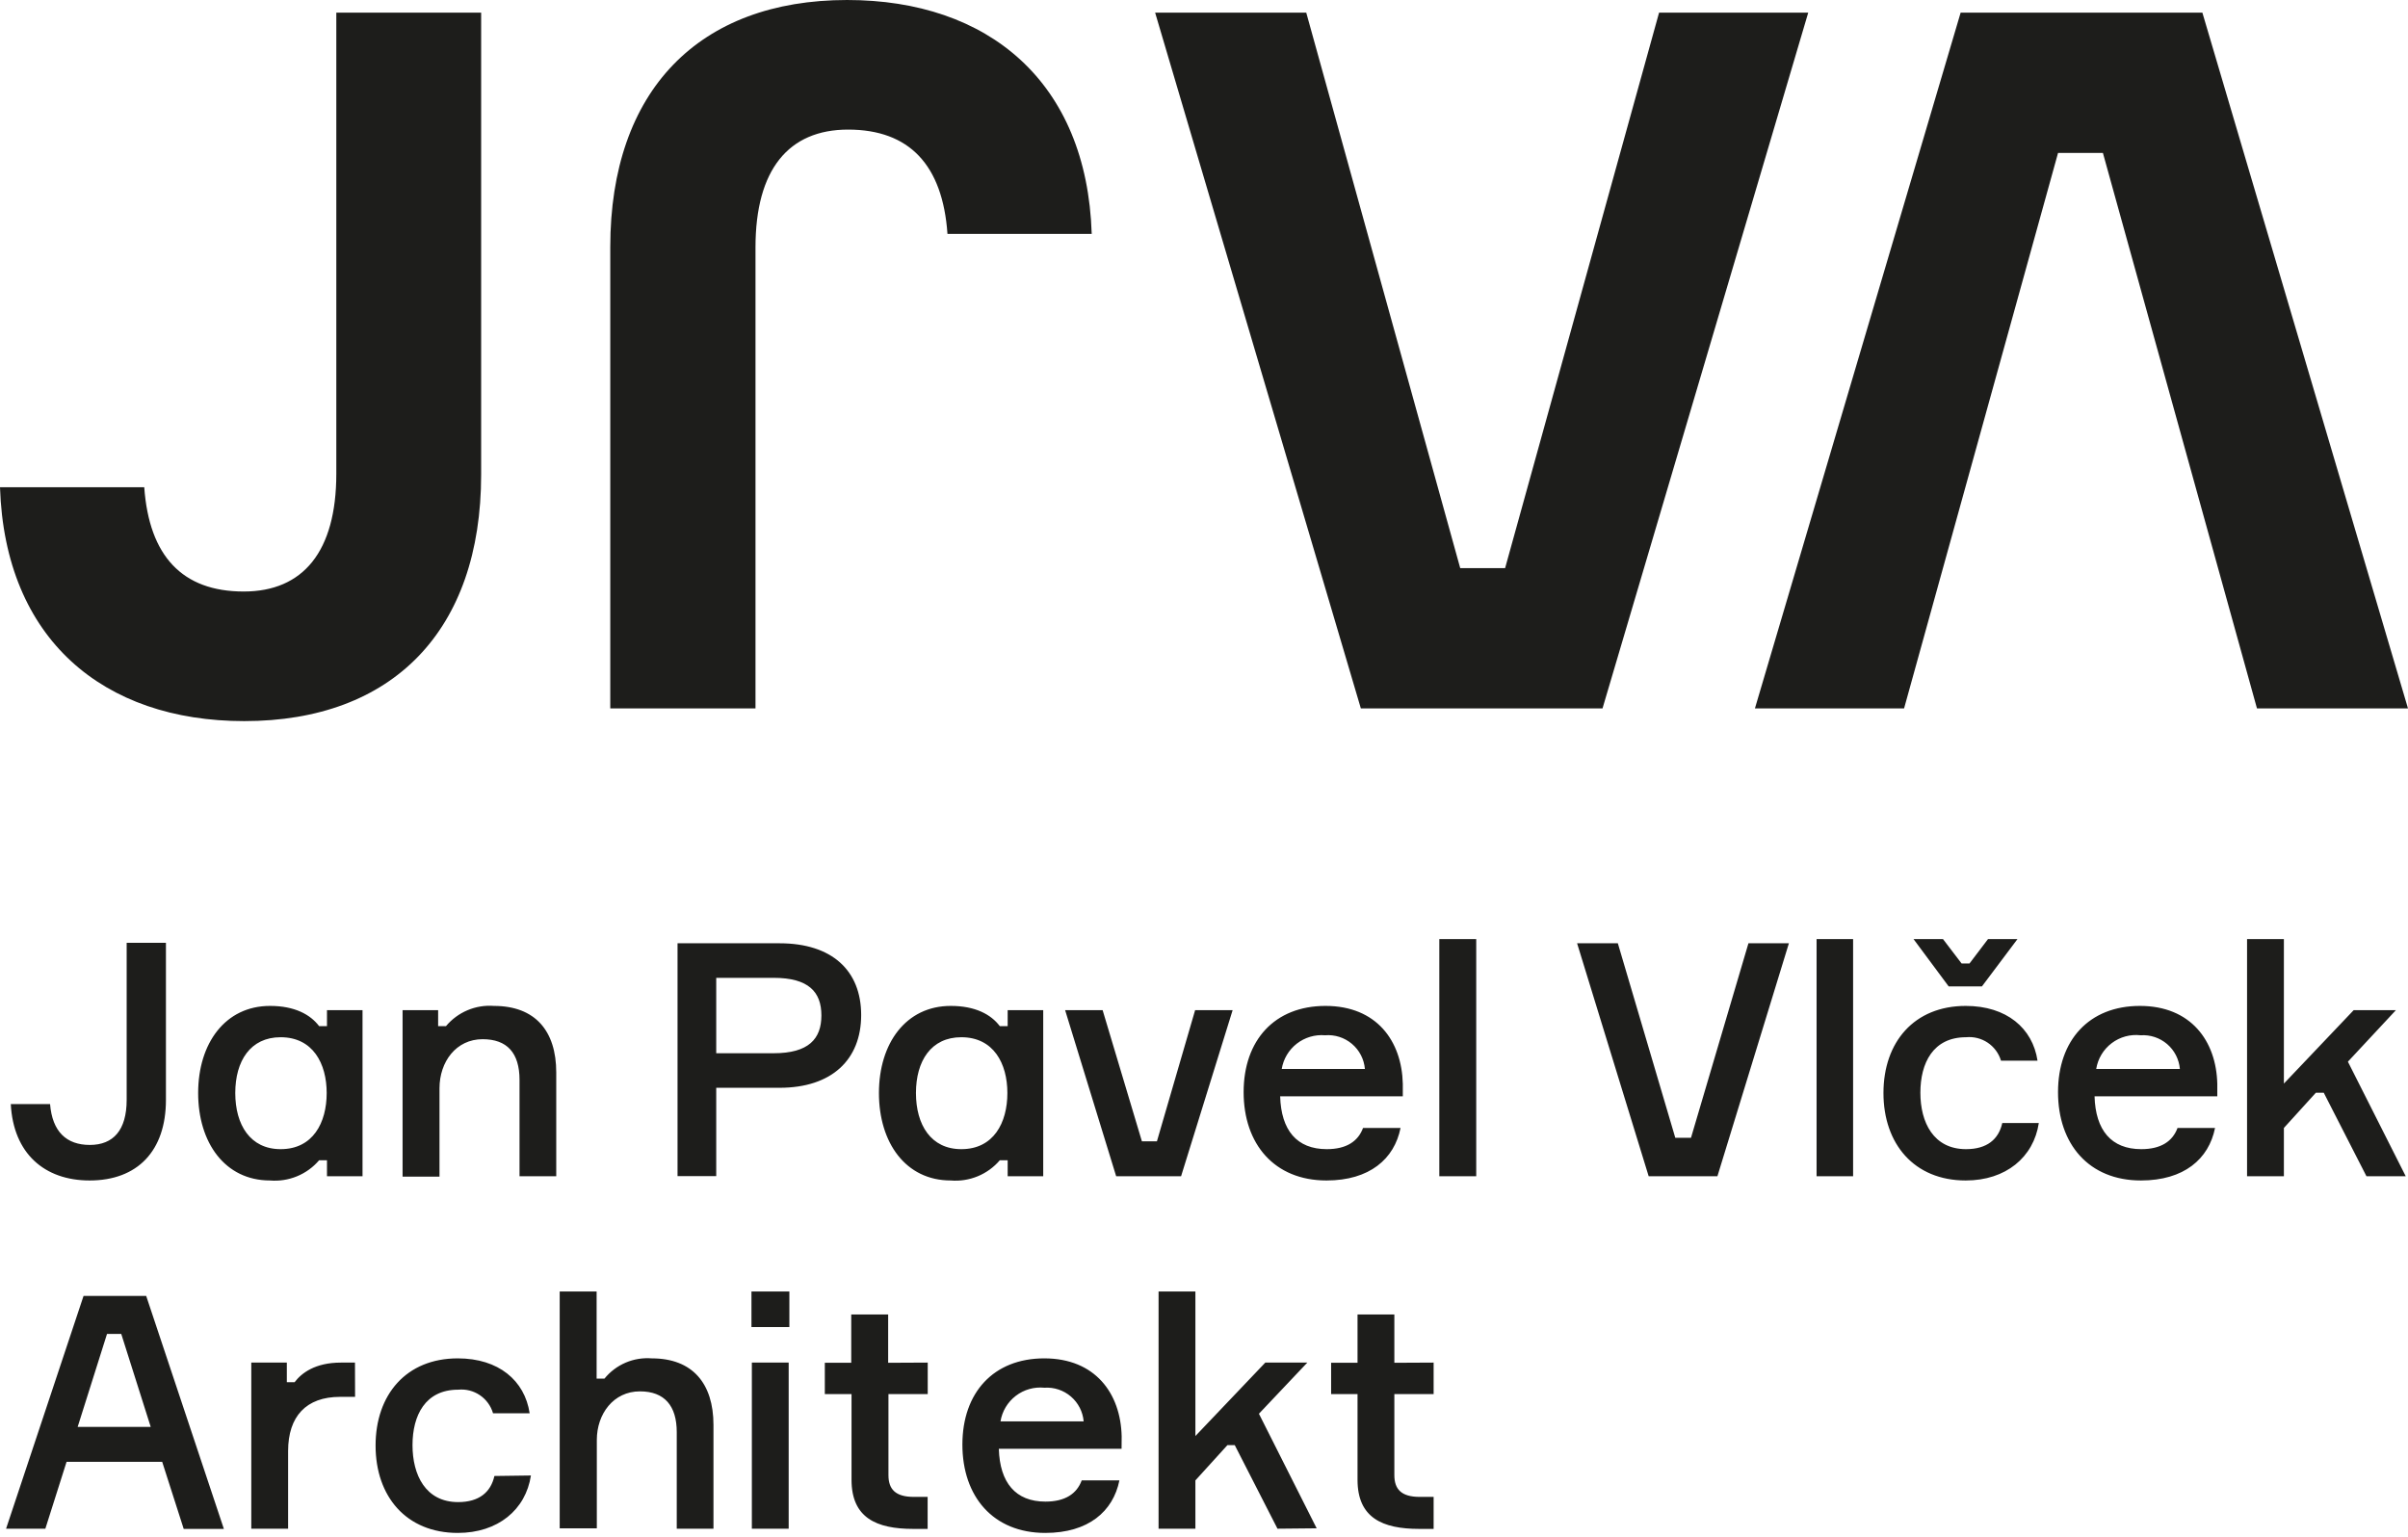 <svg xmlns="http://www.w3.org/2000/svg" width="260" height="166" viewBox="0 0 260 166" fill="none"><path fill-rule="evenodd" clip-rule="evenodd" d="M102.301 25.255H117.876C117.356 8.842 106.722 0 91.465 0C75.466 0 65.893 9.786 65.893 26.675V76.506H81.573V26.718C81.573 18.31 85.146 13.995 91.571 13.995C98.198 13.995 101.781 17.833 102.301 25.255ZM0 52.619H15.575C16.105 60.041 19.678 63.879 26.315 63.879C32.729 63.879 36.313 59.564 36.313 51.156V1.368H51.951V51.251C51.951 68.088 42.409 77.874 26.368 77.874C11.154 77.874 0.53 69.031 0 52.619ZM159.394 127.026V101.411H155.408V127.026H159.394ZM5.406 119.233H1.165C1.441 124.556 4.791 127.482 9.679 127.482C14.853 127.482 17.917 124.28 17.917 118.777V101.814H13.676V118.777C13.676 122.054 12.234 123.644 9.7 123.644C7.166 123.644 5.65 122.202 5.406 119.233ZM35.305 110.815H34.457C33.503 109.553 31.807 108.631 29.156 108.631C24.321 108.631 21.395 112.671 21.395 118.035C21.395 123.4 24.29 127.482 29.156 127.482C30.149 127.564 31.148 127.409 32.07 127.029C32.992 126.65 33.81 126.056 34.457 125.298H35.305V127.026H39.143V109.087H35.305V110.815ZM30.301 112.013C33.789 112.013 35.273 114.855 35.273 118.035C35.273 121.248 33.789 124.1 30.301 124.1C27.025 124.1 25.403 121.481 25.403 118.035C25.403 114.59 27.025 112.013 30.301 112.013ZM56.095 127.026V116.625C56.095 113.699 54.749 112.225 52.109 112.225C49.257 112.225 47.454 114.653 47.454 117.526V127.069H43.468V109.087H47.306V110.815H48.154C48.781 110.066 49.577 109.477 50.477 109.097C51.377 108.717 52.354 108.557 53.328 108.631C57.802 108.631 60.06 111.345 60.06 115.819V127.026H56.095ZM92.983 109.617C92.983 104.793 89.812 101.867 84.172 101.867H73.156V127.015H77.334V117.473H84.172C89.802 117.473 92.983 114.441 92.983 109.617ZM88.689 109.659C88.689 112.193 87.31 113.741 83.536 113.741H77.334V105.599H83.536C87.31 105.599 88.689 107.126 88.689 109.659ZM107.953 110.815H108.802V109.087H112.64V127.026H108.802V125.298H107.953C107.306 126.056 106.488 126.65 105.566 127.029C104.644 127.409 103.646 127.564 102.652 127.482C97.786 127.482 94.902 123.4 94.902 118.035C94.902 112.671 97.817 108.631 102.652 108.631C105.313 108.631 106.999 109.553 107.953 110.815ZM108.77 118.035C108.77 114.855 107.285 112.013 103.797 112.013C100.521 112.013 98.899 114.59 98.899 118.035C98.899 121.481 100.521 124.1 103.797 124.1C107.285 124.1 108.77 121.248 108.77 118.035ZM119.054 109.087H115.004L120.517 127.026H127.525L133.092 109.087H129.042L124.917 123.252H123.295L119.054 109.087ZM151.466 118.396H138.223C138.329 122.054 140.015 124.1 143.259 124.1C145.38 124.1 146.642 123.252 147.172 121.81H151.222C150.554 125.16 147.871 127.482 143.228 127.482C137.587 127.482 134.279 123.538 134.279 117.94C134.279 112.342 137.619 108.631 143.122 108.631C148.624 108.631 151.36 112.405 151.466 117.049V118.396ZM138.393 115.438H147.373C147.284 114.385 146.781 113.41 145.973 112.729C145.166 112.047 144.122 111.713 143.069 111.801C141.975 111.709 140.887 112.032 140.02 112.706C139.154 113.38 138.573 114.355 138.393 115.438ZM170.284 101.867H174.684L180.886 122.87H182.583L188.785 101.867H193.153L185.435 127.026H178.013L170.284 101.867ZM200.086 127.026V101.411H196.142V127.026H200.086ZM220.137 121.28C219.575 124.98 216.574 127.482 212.248 127.482C206.682 127.482 203.364 123.538 203.364 118.035C203.364 112.533 206.682 108.631 212.248 108.631C216.648 108.631 219.469 111.027 219.999 114.547H216.055C215.817 113.752 215.311 113.065 214.622 112.602C213.934 112.14 213.106 111.932 212.28 112.013C208.718 112.013 207.35 114.802 207.35 118.004C207.35 121.205 208.76 124.1 212.28 124.1C214.539 124.1 215.8 123.04 216.192 121.28H220.137ZM206.608 101.411H209.789L211.803 104.051H212.651L214.655 101.411H217.836L213.998 106.521H210.404L206.608 101.411ZM226.156 118.396H239.409V117.049C239.303 112.405 236.546 108.631 231.054 108.631C225.562 108.631 222.212 112.342 222.212 117.94C222.212 123.538 225.531 127.482 231.16 127.482C235.815 127.482 238.497 125.16 239.165 121.81H235.115C234.585 123.252 233.323 124.1 231.203 124.1C227.958 124.1 226.262 122.054 226.156 118.396ZM235.369 115.438H226.336C226.512 114.331 227.109 113.334 228.002 112.657C228.895 111.979 230.015 111.672 231.129 111.801C232.171 111.731 233.199 112.072 233.993 112.752C234.786 113.432 235.28 114.397 235.369 115.438ZM255.515 127.026L250.903 118.004H250.055L246.599 121.81V127.026H242.623V101.411H246.599V117.018L254.137 109.087H258.696L253.511 114.653L259.756 127.026H255.515ZM7.187 157.868H17.513L19.835 165.109H24.172L15.785 139.95H9.021L0.656 165.088H4.897L7.187 157.868ZM16.273 154.094H8.385L11.555 144.053H13.092L16.273 154.094ZM38.339 150.849H36.717C33.048 150.849 31.108 152.97 31.108 156.702V165.088H27.132V147.149H30.97V149.27H31.808C32.55 148.284 34.024 147.149 36.812 147.149H38.328L38.339 150.849ZM49.428 165.544C53.764 165.544 56.764 163.042 57.326 159.342L53.382 159.395C52.99 161.155 51.718 162.215 49.47 162.215C45.939 162.215 44.54 159.268 44.54 156.066C44.54 152.864 45.908 150.075 49.47 150.075C50.296 149.993 51.124 150.202 51.812 150.667C52.499 151.132 53.002 151.823 53.234 152.62H57.188C56.658 149.089 53.838 146.693 49.428 146.693C43.861 146.693 40.553 150.616 40.553 156.108C40.553 161.6 43.861 165.544 49.428 165.544ZM73.071 165.088V154.656C73.071 151.835 71.767 150.256 69.095 150.256C66.243 150.256 64.441 152.684 64.441 155.504V165.046H60.433V139.473H64.419V148.877H65.268C65.878 148.126 66.663 147.535 67.553 147.154C68.443 146.774 69.413 146.616 70.378 146.693C74.778 146.693 77.036 149.408 77.036 153.882V165.088H73.071ZM81.138 139.473V143.311H85.231V139.473H81.138ZM81.18 165.088H85.156V147.149H81.18V165.088ZM100.17 147.149V150.553H95.929V159.299C95.929 160.816 96.671 161.653 98.675 161.653H100.16V165.109H98.601C94.625 165.109 91.943 163.911 91.943 159.808V150.553H89.059V147.17H91.911V141.954H95.897V147.17L100.17 147.149ZM107.847 156.458H121.1L121.11 155.112C121.004 150.468 118.248 146.693 112.756 146.693C107.264 146.693 103.913 150.404 103.913 156.002C103.913 161.6 107.221 165.544 112.862 165.544C117.516 165.544 120.188 163.222 120.866 159.872H116.795C116.265 161.314 115.003 162.162 112.883 162.162C109.649 162.162 107.953 160.116 107.847 156.458ZM117.007 153.5H108.027C108.205 152.404 108.795 151.418 109.675 150.742C110.556 150.066 111.662 149.752 112.766 149.863C113.809 149.793 114.837 150.134 115.63 150.815C116.423 151.495 116.918 152.459 117.007 153.5ZM137.934 165.088L133.322 156.066H132.527L129.071 159.872V165.088H125.095V139.473H129.071V155.08L136.62 147.149H141.157L135.931 152.673L142.165 165.046L137.934 165.088ZM154.794 150.553V147.149L150.553 147.17V141.954H146.577V147.17H143.725V150.553H146.577V159.808C146.577 163.911 149.26 165.109 153.235 165.109H154.794V161.653H153.299C151.295 161.653 150.553 160.816 150.553 159.299V150.553H154.794ZM124.724 1.368H141.041L157.666 61.355H162.511L179.135 1.368H195.24L173.028 76.506H146.936L124.724 1.368ZM189.484 76.506L211.696 1.368H237.799L260 76.506H243.694L227.059 16.518H222.214L205.589 76.506H189.484Z" fill="#1D1D1B"></path></svg>